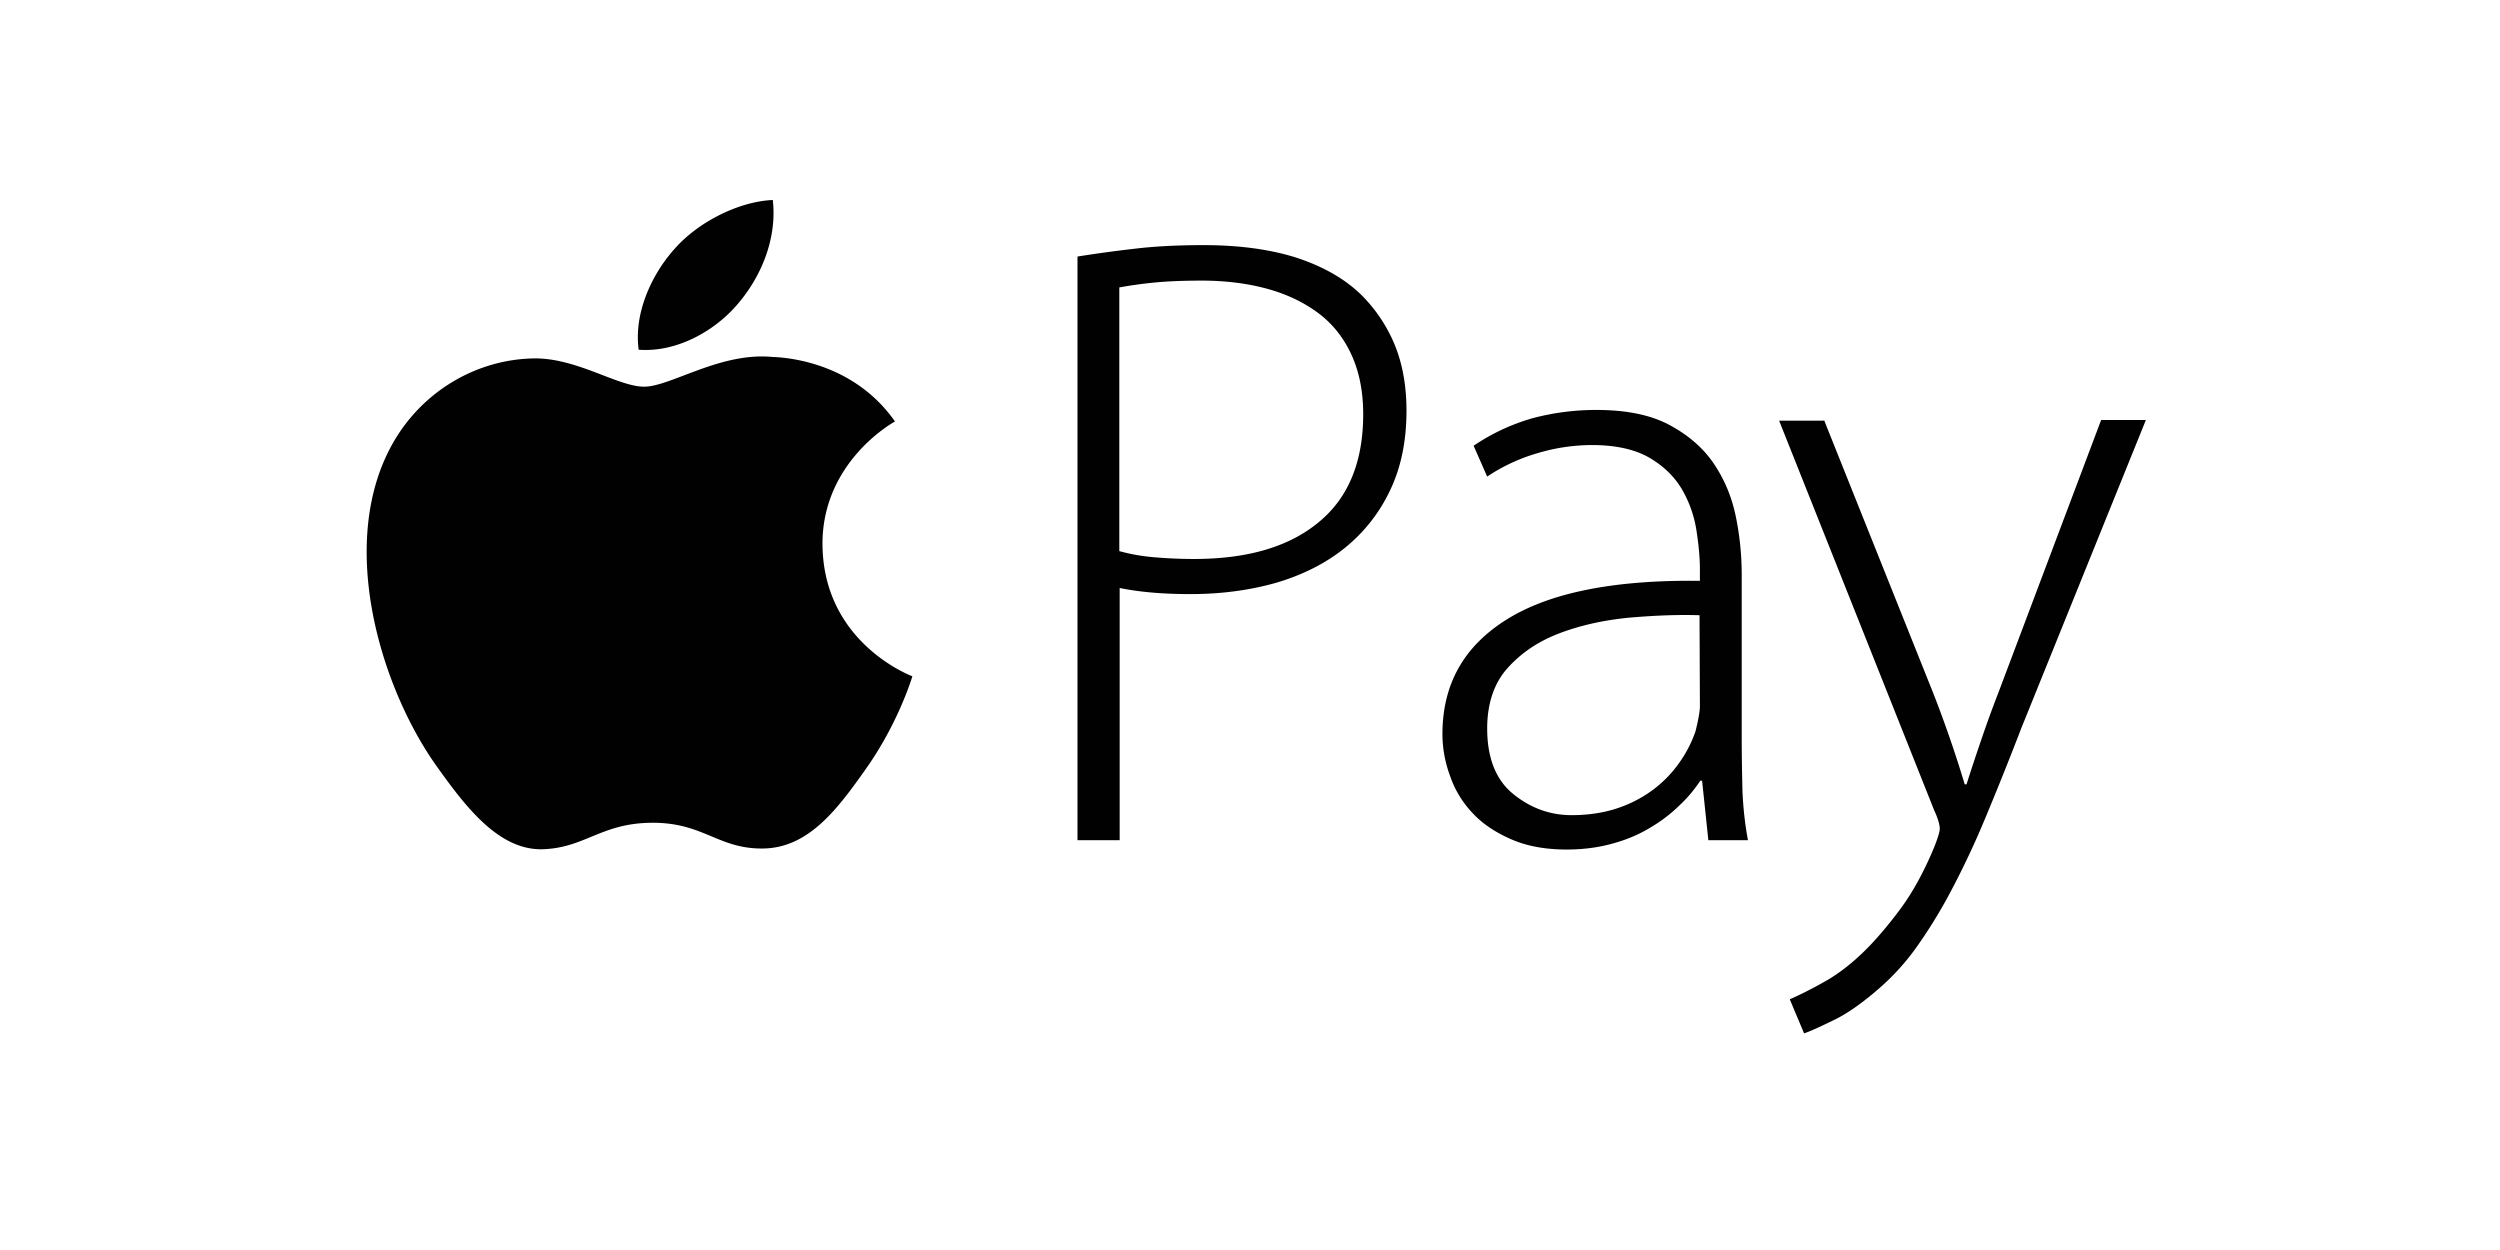 <svg xmlns="http://www.w3.org/2000/svg" width="150" height="75" fill="none" viewBox="0 0 150 75">
  <path fill="#010101" d="M49.35 32.706c.064 5.894 5.35 7.851 5.393 7.873-.043.13-.848 2.806-2.784 5.546-1.675 2.371-3.415 4.742-6.155 4.785-2.697.044-3.567-1.544-6.634-1.544-3.088 0-4.045 1.5-6.59 1.588-2.653.087-4.654-2.567-6.35-4.937-3.459-4.829-6.09-13.66-2.546-19.619 1.762-2.958 4.916-4.828 8.33-4.893 2.589-.044 5.047 1.696 6.634 1.696 1.588 0 4.568-2.088 7.7-1.783 1.305.043 5.002.522 7.351 3.871-.196.109-4.393 2.48-4.35 7.417ZM44.28 18.22c1.414-1.653 2.35-3.936 2.088-6.22-2.022.087-4.48 1.305-5.916 2.958-1.305 1.457-2.436 3.784-2.131 6.025 2.262.174 4.567-1.11 5.96-2.763Zm20.348-2.824a79.66 79.66 0 0 1 3.455-.473c1.254-.15 2.64-.215 4.137-.215 2.156 0 4.005.258 5.567.753 1.563.515 2.84 1.225 3.851 2.192a9.163 9.163 0 0 1 2.025 2.988c.484 1.16.726 2.494.726 3.998 0 1.828-.33 3.418-.99 4.794a9.805 9.805 0 0 1-2.707 3.44c-1.144.924-2.508 1.612-4.093 2.085-1.584.451-3.3.688-5.171.688-1.695 0-3.103-.13-4.248-.366v15.133h-2.53V15.396h-.022Zm2.53 17.67c.616.172 1.299.3 2.047.365a28.25 28.25 0 0 0 2.42.108c3.236 0 5.722-.73 7.505-2.214 1.782-1.462 2.662-3.633 2.662-6.47 0-1.376-.241-2.558-.704-3.569-.462-1.01-1.122-1.849-1.98-2.493-.858-.645-1.893-1.14-3.059-1.462-1.188-.323-2.487-.494-3.94-.494-1.143 0-2.134.042-2.97.128-.836.087-1.496.194-1.98.28v15.82Zm37.345 11.35c0 1.01.022 2.042.044 3.052.044 1.01.154 2 .33 2.945h-2.376l-.375-3.568h-.11c-.33.495-.726.99-1.232 1.462a8.969 8.969 0 0 1-1.739 1.333c-.66.408-1.408.73-2.266.967-.836.236-1.76.365-2.773.365-1.254 0-2.355-.193-3.301-.601-.946-.409-1.738-.925-2.333-1.57a6.047 6.047 0 0 1-1.364-2.235 7.25 7.25 0 0 1-.462-2.515c0-2.988 1.276-5.267 3.851-6.879 2.575-1.612 6.426-2.386 11.597-2.322v-.688c0-.666-.066-1.418-.198-2.278a7.058 7.058 0 0 0-.836-2.45c-.44-.774-1.078-1.42-1.937-1.935-.858-.516-2.024-.796-3.499-.796a11.47 11.47 0 0 0-3.3.495 10.83 10.83 0 0 0-2.993 1.397l-.814-1.849a12.278 12.278 0 0 1 3.542-1.655 14.809 14.809 0 0 1 3.83-.494c1.804 0 3.256.3 4.379.902 1.122.602 2.024 1.376 2.662 2.322.639.946 1.079 2 1.321 3.181.242 1.183.352 2.344.352 3.504v9.91Zm-2.531-7.502c-1.364-.043-2.795.021-4.269.15-1.496.15-2.86.452-4.115.925-1.254.473-2.289 1.16-3.125 2.085-.814.903-1.232 2.128-1.232 3.633 0 1.784.528 3.095 1.562 3.933 1.034.839 2.2 1.269 3.5 1.269 1.033 0 1.98-.15 2.794-.43a7.556 7.556 0 0 0 2.157-1.14 7.18 7.18 0 0 0 1.54-1.612 7.374 7.374 0 0 0 .946-1.848c.176-.71.264-1.204.264-1.527l-.022-5.438Zm7.46-11.737 6.558 16.401a71.567 71.567 0 0 1 1.893 5.482h.11c.242-.774.528-1.634.858-2.6a70.18 70.18 0 0 1 1.078-2.968l6.14-16.294h2.685l-7.482 18.508a202.247 202.247 0 0 1-2.135 5.332 51.38 51.38 0 0 1-2.024 4.32 30.02 30.02 0 0 1-2.069 3.397 14.086 14.086 0 0 1-2.333 2.58c-1.012.88-1.936 1.526-2.772 1.913-.837.408-1.409.666-1.695.752l-.858-2.042c.638-.28 1.364-.645 2.156-1.096.793-.452 1.563-1.054 2.311-1.785.638-.623 1.365-1.461 2.135-2.493.77-1.033 1.452-2.279 2.068-3.762.22-.56.33-.925.33-1.097 0-.236-.11-.623-.33-1.096l-9.308-23.388h2.685l-.001-.064Z"/>
</svg>
